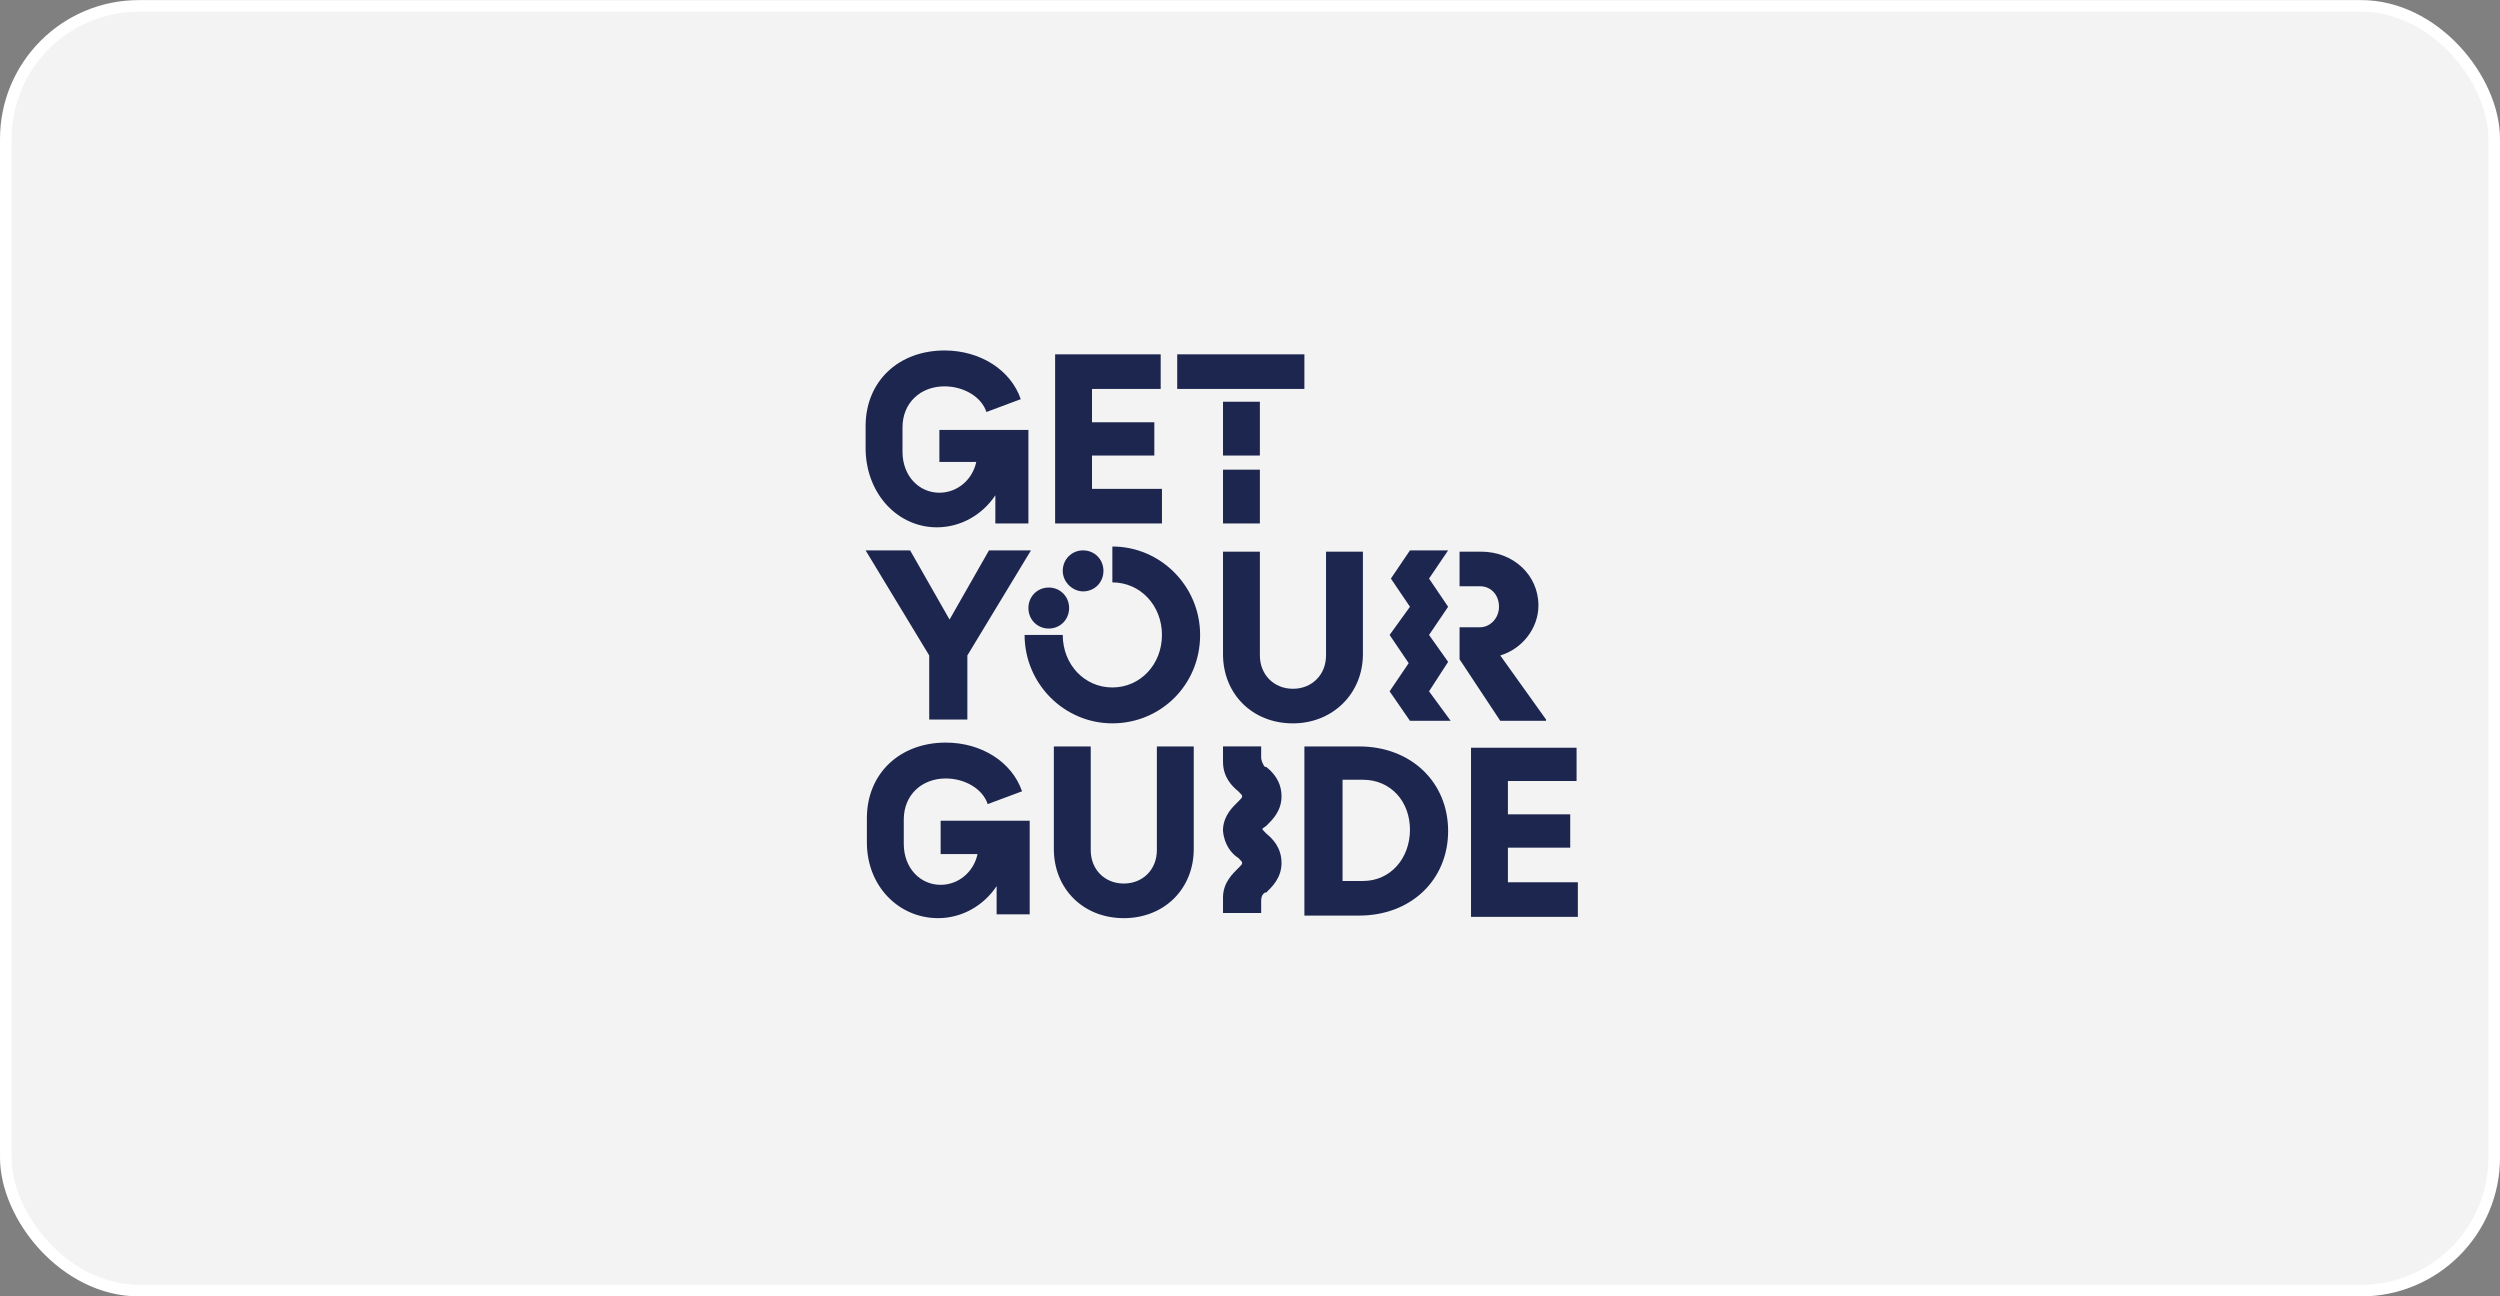<?xml version="1.0" encoding="utf-8"?>
<svg xmlns="http://www.w3.org/2000/svg" fill="none" height="112" viewBox="0 0 216 112" width="216">
<rect x="0" y="0" width="216" height="112" fill="#808080" stroke="none"/>
<rect fill="white" fill-opacity="0.9" height="111" rx="11.5" width="215" x="0.5" y="0.508"/>
<rect height="111" rx="11.5" stroke="white" width="215" x="0.5" y="0.508"/>
<path d="M90.613 50.763C89.624 50.763 88.855 51.538 88.855 52.535C88.855 53.531 89.624 54.306 90.613 54.306C91.602 54.306 92.371 53.531 92.371 52.535C92.371 51.538 91.602 50.763 90.613 50.763ZM100.393 42.238H94.349V39.36H99.734V36.481H94.349V33.603H100.283V30.613H91.162V45.228H100.393V42.238ZM93.58 51.096C94.569 51.096 95.338 50.321 95.338 49.324C95.338 48.328 94.569 47.553 93.58 47.553C92.591 47.553 91.822 48.328 91.822 49.324C91.822 50.321 92.701 51.096 93.58 51.096ZM80.943 45.56C83.031 45.56 84.899 44.453 85.998 42.792V45.228H88.855V37.145H81.163V39.913H84.349C84.02 41.463 82.701 42.571 81.163 42.571C79.404 42.571 77.976 41.131 77.976 39.028V36.924C77.976 34.821 79.514 33.381 81.602 33.381C83.25 33.381 84.789 34.267 85.228 35.596L88.195 34.488C87.316 31.942 84.679 30.281 81.602 30.281C77.646 30.281 74.789 32.938 74.789 36.813V38.917C74.899 42.792 77.646 45.56 80.943 45.56ZM108.854 34.71H105.668V39.36H108.854V34.71ZM112.7 30.613H101.712V33.603H112.7V30.613ZM80.284 62.167H83.58V56.631L89.075 47.553H85.448L82.042 53.531L78.635 47.553H74.789L80.284 56.631V62.167ZM108.854 40.578H105.668V45.228H108.854V40.578ZM133.579 62.167L129.623 56.631C131.491 56.078 132.92 54.306 132.92 52.313C132.92 49.656 130.722 47.663 127.975 47.663H126.107V50.653H127.865C128.854 50.653 129.513 51.428 129.513 52.424C129.513 53.42 128.744 54.196 127.865 54.196H126.107V56.963L129.623 62.278H133.579V62.167ZM117.426 64.492H112.7V79.106H117.426C121.931 79.106 125.118 76.006 125.118 71.799C125.118 67.592 121.931 64.492 117.426 64.492ZM117.755 76.117H115.997V67.371H117.755C120.173 67.371 121.821 69.253 121.821 71.688C121.821 74.124 120.173 76.117 117.755 76.117ZM130.283 73.238H135.667V70.36H130.283V67.481H136.216V64.603H127.096V79.217H136.326V76.228H130.283V73.238ZM125.118 57.185L123.469 54.86L125.118 52.424L123.469 49.988L125.118 47.553H121.821L120.173 49.988L121.821 52.424L120.063 54.86L121.711 57.295L120.063 59.731L121.821 62.278H125.338L123.469 59.731L125.118 57.185ZM117.755 56.52V47.663H114.569V56.631C114.569 58.292 113.36 59.51 111.711 59.51C110.063 59.51 108.854 58.292 108.854 56.631V47.663H105.668V56.52C105.668 59.953 108.195 62.499 111.711 62.499C115.118 62.499 117.755 59.953 117.755 56.52ZM99.953 73.46C99.953 75.121 98.745 76.338 97.096 76.338C95.448 76.338 94.239 75.121 94.239 73.46V64.492H91.052V73.349C91.052 76.781 93.58 79.328 97.096 79.328C100.613 79.328 103.14 76.781 103.14 73.349V64.492H99.953V73.46ZM81.272 73.792H84.459C84.129 75.342 82.811 76.449 81.272 76.449C79.514 76.449 78.086 75.01 78.086 72.906V70.803C78.086 68.699 79.624 67.26 81.712 67.26C83.36 67.26 84.899 68.145 85.338 69.474L88.305 68.367C87.426 65.82 84.789 64.16 81.712 64.16C77.756 64.16 74.899 66.817 74.899 70.692V72.796C74.899 76.56 77.646 79.328 81.053 79.328C83.141 79.328 85.009 78.221 86.108 76.56V78.996H88.965V70.913H81.272V73.792Z" fill="#1D264F"/>
<path d="M96.108 47.219V50.319C98.525 50.319 100.393 52.312 100.393 54.858C100.393 57.404 98.525 59.397 96.108 59.397C93.69 59.397 91.822 57.404 91.822 54.858H88.525C88.525 59.065 91.932 62.497 96.108 62.497C100.283 62.497 103.69 59.176 103.69 54.858C103.69 50.651 100.283 47.219 96.108 47.219ZM109.404 71.355C109.844 70.912 110.723 70.137 110.723 68.808C110.723 67.48 109.954 66.704 109.404 66.262C109.404 66.262 109.404 66.262 109.294 66.262C109.074 66.04 108.965 65.597 108.965 65.487V64.49H105.668V65.819C105.668 67.147 106.437 67.922 106.987 68.365C107.316 68.697 107.316 68.697 107.316 68.808C107.316 68.919 107.316 68.919 106.987 69.251C106.547 69.694 105.778 70.358 105.668 71.576C105.668 71.576 105.668 71.576 105.668 71.687C105.668 71.687 105.668 71.687 105.668 71.797C105.778 73.015 106.437 73.79 106.987 74.122C107.316 74.454 107.316 74.454 107.316 74.565C107.316 74.676 107.316 74.676 106.987 75.008C106.547 75.451 105.668 76.226 105.668 77.555V78.883H108.965V77.887C108.965 77.665 108.965 77.333 109.294 77.112C109.294 77.112 109.294 77.112 109.404 77.112C109.844 76.669 110.723 75.894 110.723 74.565C110.723 73.237 109.954 72.462 109.404 72.019C109.074 71.687 109.074 71.687 109.074 71.576C108.965 71.687 109.074 71.576 109.404 71.355Z" fill="#1D264F"/>
</svg>
